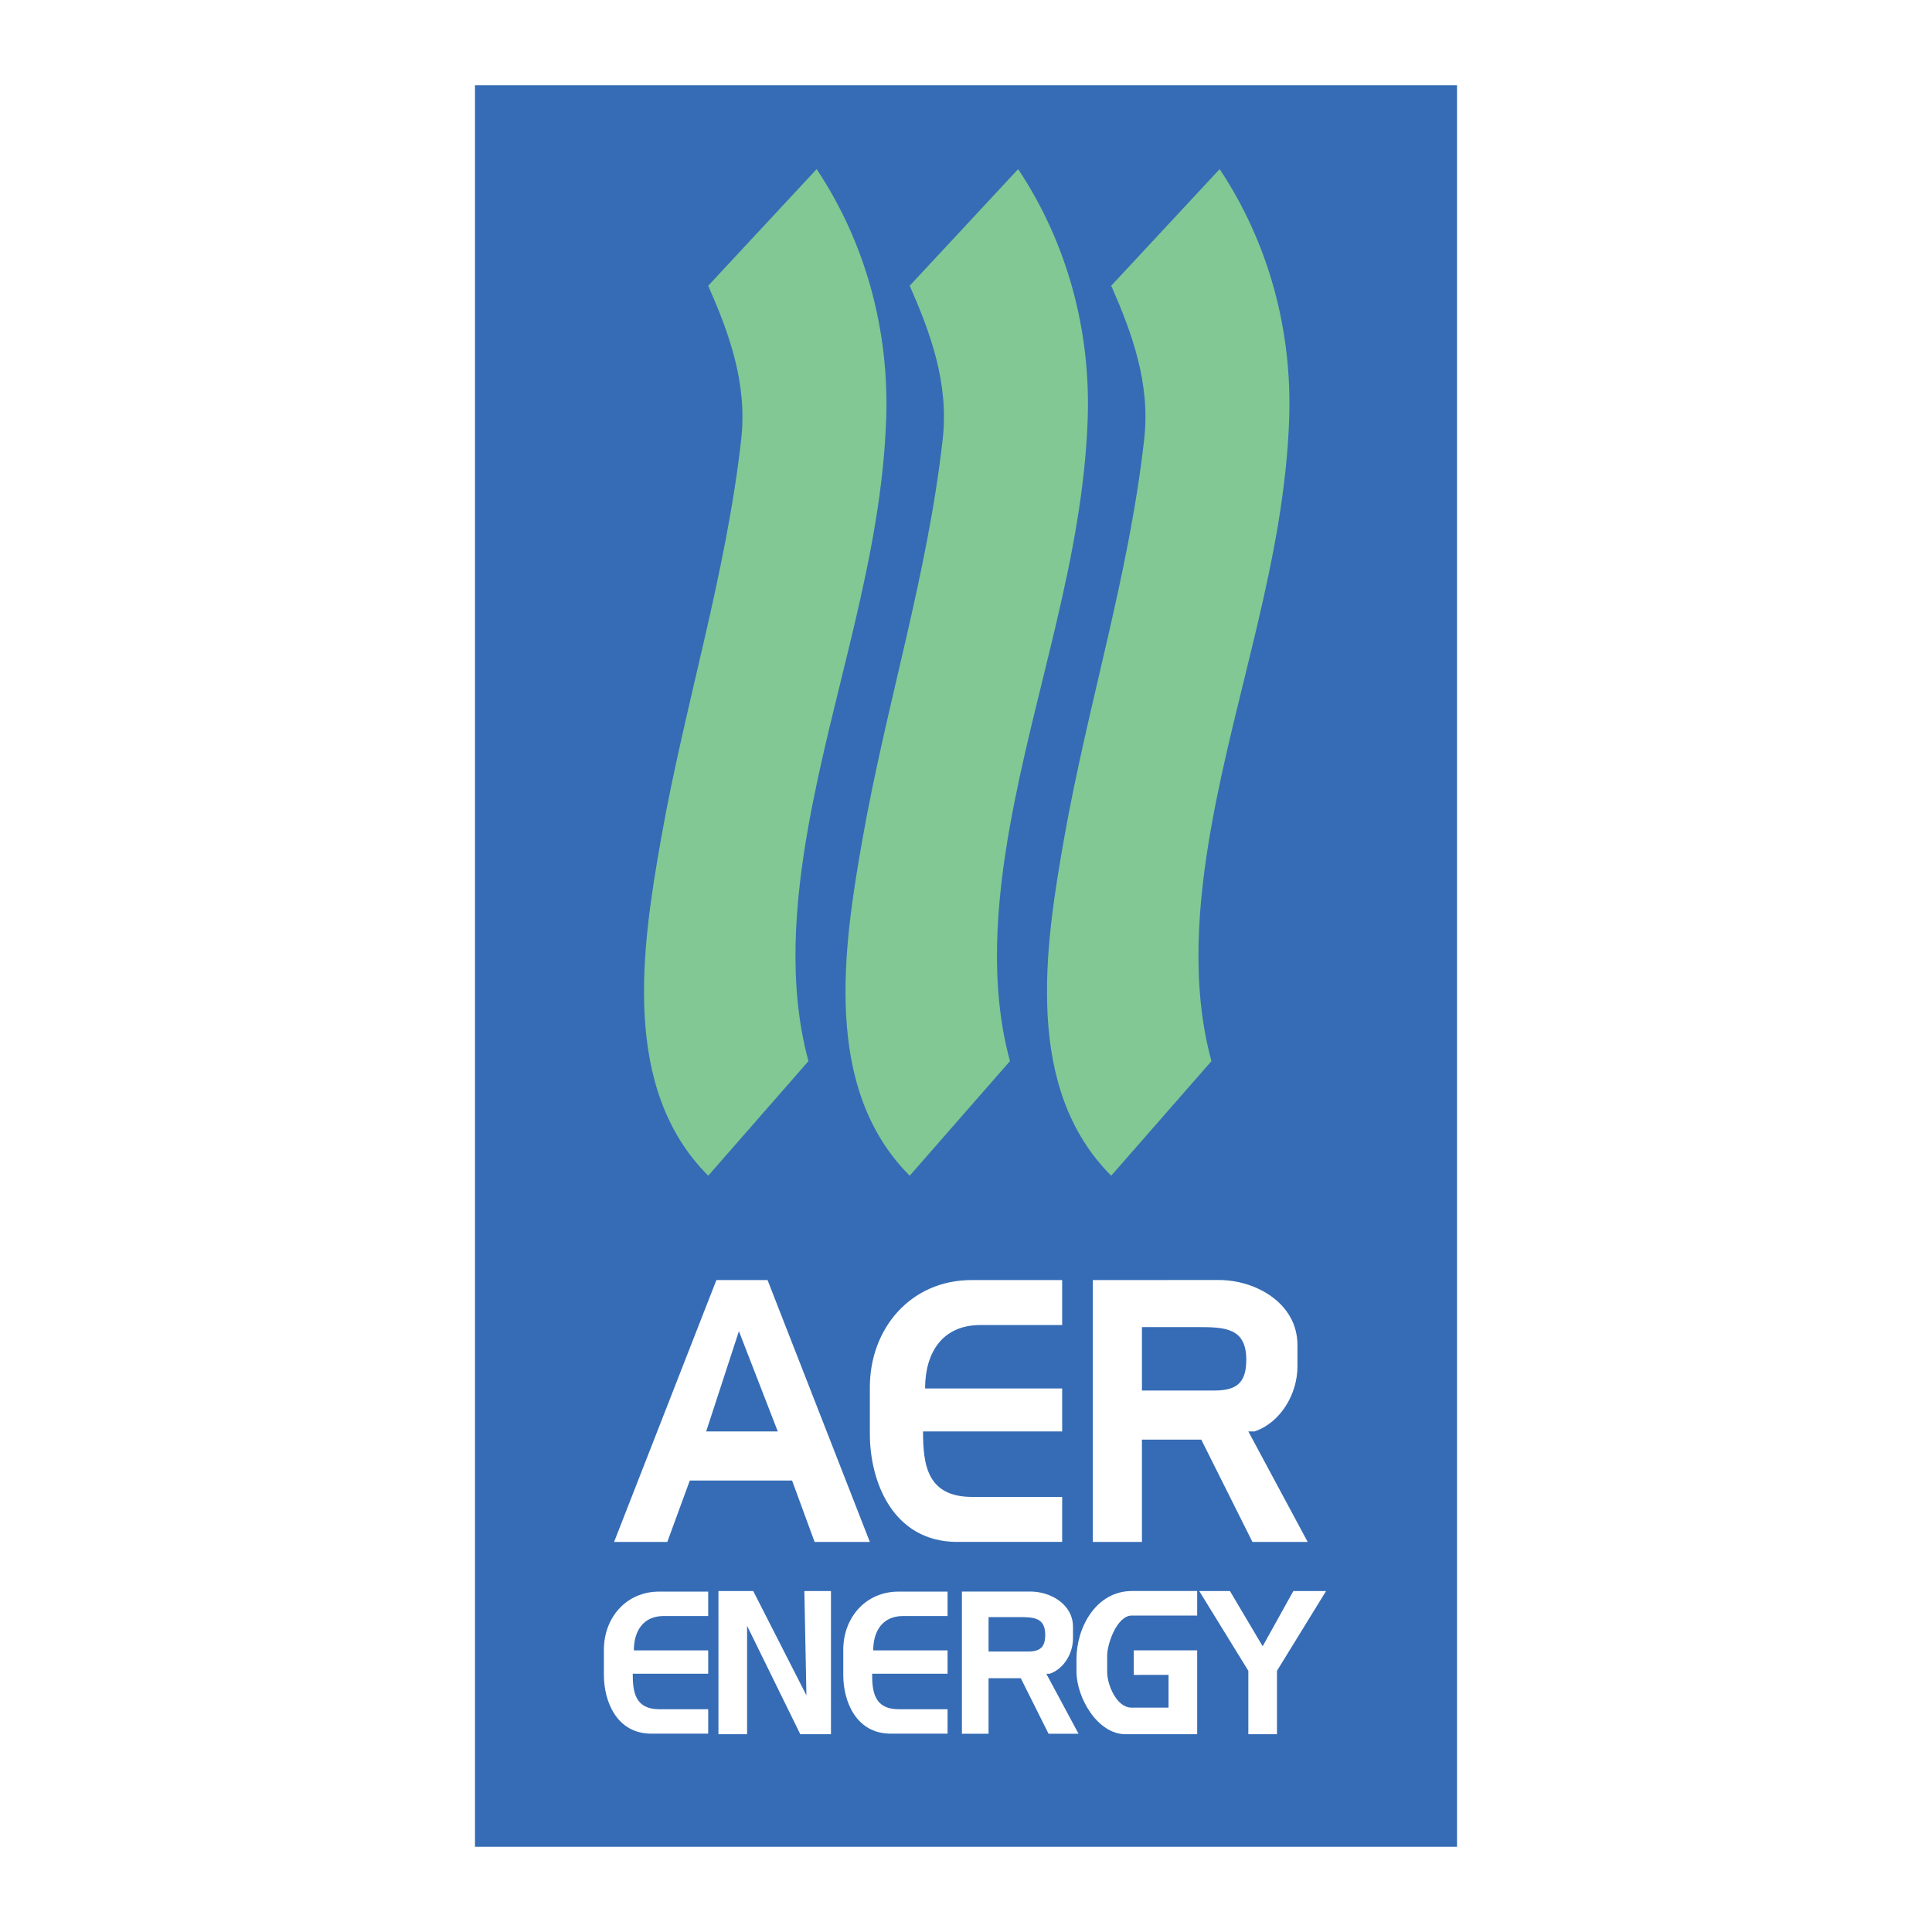 <?xml version="1.0" encoding="utf-8"?>
<!-- Generator: Adobe Illustrator 13.0.0, SVG Export Plug-In . SVG Version: 6.00 Build 14576)  -->
<!DOCTYPE svg PUBLIC "-//W3C//DTD SVG 1.0//EN" "http://www.w3.org/TR/2001/REC-SVG-20010904/DTD/svg10.dtd">
<svg version="1.0" id="Layer_1" xmlns="http://www.w3.org/2000/svg" xmlns:xlink="http://www.w3.org/1999/xlink" x="0px" y="0px"
	 width="192.756px" height="192.756px" viewBox="0 0 192.756 192.756" enable-background="new 0 0 192.756 192.756"
	 xml:space="preserve">
<g>
	<polygon fill-rule="evenodd" clip-rule="evenodd" fill="#FFFFFF" points="0,0 192.756,0 192.756,192.756 0,192.756 0,0 	"/>
	<polygon fill-rule="evenodd" clip-rule="evenodd" fill="#356CB5" points="47.389,8.504 145.367,8.504 145.367,184.252 
		47.389,184.252 47.389,8.504 	"/>
	<path fill-rule="evenodd" clip-rule="evenodd" fill="#81C894" d="M70.659,28.508l10.818-11.635c4.89,7.35,7.239,16.063,6.94,24.902
		c-0.481,13.958-5.321,27.01-7.757,40.62c-1.364,7.622-2.059,15.925,0,23.474l-10.001,11.432
		c-8.727-8.727-6.629-22.764-4.695-33.681c2.383-13.443,6.457-26.184,7.987-39.803C74.584,38.176,72.681,33.112,70.659,28.508
		L70.659,28.508z"/>
	<path fill-rule="evenodd" clip-rule="evenodd" fill="#81C894" d="M90.762,28.508l10.819-11.635c4.89,7.35,7.239,16.063,6.94,24.902
		c-0.482,13.958-5.321,27.01-7.757,40.62c-1.364,7.622-2.06,15.925,0,23.474l-10.002,11.432c-8.727-8.727-6.628-22.764-4.695-33.681
		c2.384-13.443,6.458-26.184,7.987-39.803C94.688,38.176,92.784,33.112,90.762,28.508L90.762,28.508z"/>
	<path fill-rule="evenodd" clip-rule="evenodd" fill="#81C894" d="M110.866,28.508l10.818-11.635
		c4.89,7.35,7.239,16.063,6.939,24.902c-0.481,13.958-5.32,27.01-7.756,40.62c-1.364,7.622-2.06,15.925,0,23.474l-10.002,11.432
		c-8.727-8.727-6.629-22.764-4.695-33.681c2.384-13.443,6.457-26.184,7.987-39.803C114.792,38.176,112.888,33.112,110.866,28.508
		L110.866,28.508z"/>
	<path fill-rule="evenodd" clip-rule="evenodd" fill="#FFFFFF" d="M73.721,132.814l-3.266,10h7.144L73.721,132.814L73.721,132.814z
		 M76.578,127.711h-5.103l-10.207,26.127h5.308l2.245-6.123h10.206l2.246,6.123h5.511L76.578,127.711L76.578,127.711z"/>
	<path fill-rule="evenodd" clip-rule="evenodd" fill="#FFFFFF" d="M97.807,132.201c-3.815,0-5.511,2.785-5.511,6.328h13.676v4.285
		h-13.88c-0.003,3.381,0.437,6.533,4.899,6.533h8.981v4.49H95.416c-6.301-0.057-8.631-5.949-8.631-10.785v-4.65
		c0-5.852,4.067-10.691,10.159-10.691h9.028v4.49H97.807L97.807,132.201z"/>
	<path fill-rule="evenodd" clip-rule="evenodd" fill="#FFFFFF" d="M66.229,161.23c-2.069,0-2.989,1.512-2.989,3.432h7.417v2.326
		h-7.528c-0.002,1.834,0.237,3.543,2.657,3.543h4.871v2.436h-5.725c-3.417-0.031-4.682-3.227-4.682-5.85v-2.523
		c0-3.174,2.206-5.799,5.51-5.799h4.896v2.436H66.229L66.229,161.23z"/>
	<path fill-rule="evenodd" clip-rule="evenodd" fill="#FFFFFF" d="M90.111,161.23c-2.069,0-2.989,1.512-2.989,3.432h7.418v2.326
		h-7.529c-0.001,1.834,0.237,3.543,2.657,3.543h4.872v2.436h-5.725c-3.418-0.031-4.682-3.227-4.682-5.85v-2.523
		c0-3.174,2.206-5.799,5.51-5.799h4.896v2.436H90.111L90.111,161.23z"/>
	<path fill-rule="evenodd" clip-rule="evenodd" fill="#FFFFFF" d="M119.479,132.404h-5.547v6.328h7.231
		c2.247,0,3.179-0.799,3.179-3.068C124.343,132.479,122.221,132.404,119.479,132.404L119.479,132.404z M121.636,127.709
		l-12.603,0.002v26.127h4.899v-10.205h5.919l5.104,10.205h5.512l-5.92-11.023h0.612c2.597-0.865,4.287-3.736,4.287-6.465v-2.162
		C129.446,130.039,125.311,127.713,121.636,127.709L121.636,127.709z"/>
	<path fill-rule="evenodd" clip-rule="evenodd" fill="#FFFFFF" d="M101.641,161.338h-3.012v3.436h3.926
		c1.221,0,1.727-0.434,1.727-1.666C104.281,161.379,103.129,161.338,101.641,161.338L101.641,161.338z M102.812,158.789h-6.843
		v14.186h2.66v-5.541h3.214l2.771,5.541h2.992l-3.214-5.984h0.332c1.41-0.471,2.328-2.029,2.328-3.51v-1.176
		C107.052,160.053,104.807,158.791,102.812,158.789L102.812,158.789z"/>
	<polygon fill-rule="evenodd" clip-rule="evenodd" fill="#FFFFFF" points="71.68,158.736 75.149,158.736 80.457,169.146 
		80.252,158.736 82.906,158.736 82.906,173.025 79.844,173.025 74.537,162.207 74.537,173.025 71.68,173.025 71.68,158.736 	"/>
	<path fill-rule="evenodd" clip-rule="evenodd" fill="#FFFFFF" d="M113.116,167.105v-2.449h6.327v8.369h-7.143
		c-2.81,0-4.9-3.656-4.9-6.27v-1.223c0-3.182,1.963-6.797,5.544-6.797h6.499v2.449h-6.532c-1.448,0-2.448,2.777-2.448,4.008v1.631
		c0,1.279,0.951,3.547,2.414,3.547h3.709v-3.266H113.116L113.116,167.105z"/>
	<polygon fill-rule="evenodd" clip-rule="evenodd" fill="#FFFFFF" points="119.647,158.736 122.71,158.736 125.976,164.248 
		129.038,158.736 132.304,158.736 127.404,166.697 127.404,173.025 124.547,173.025 124.547,166.697 119.647,158.736 	"/>
</g>
</svg>
